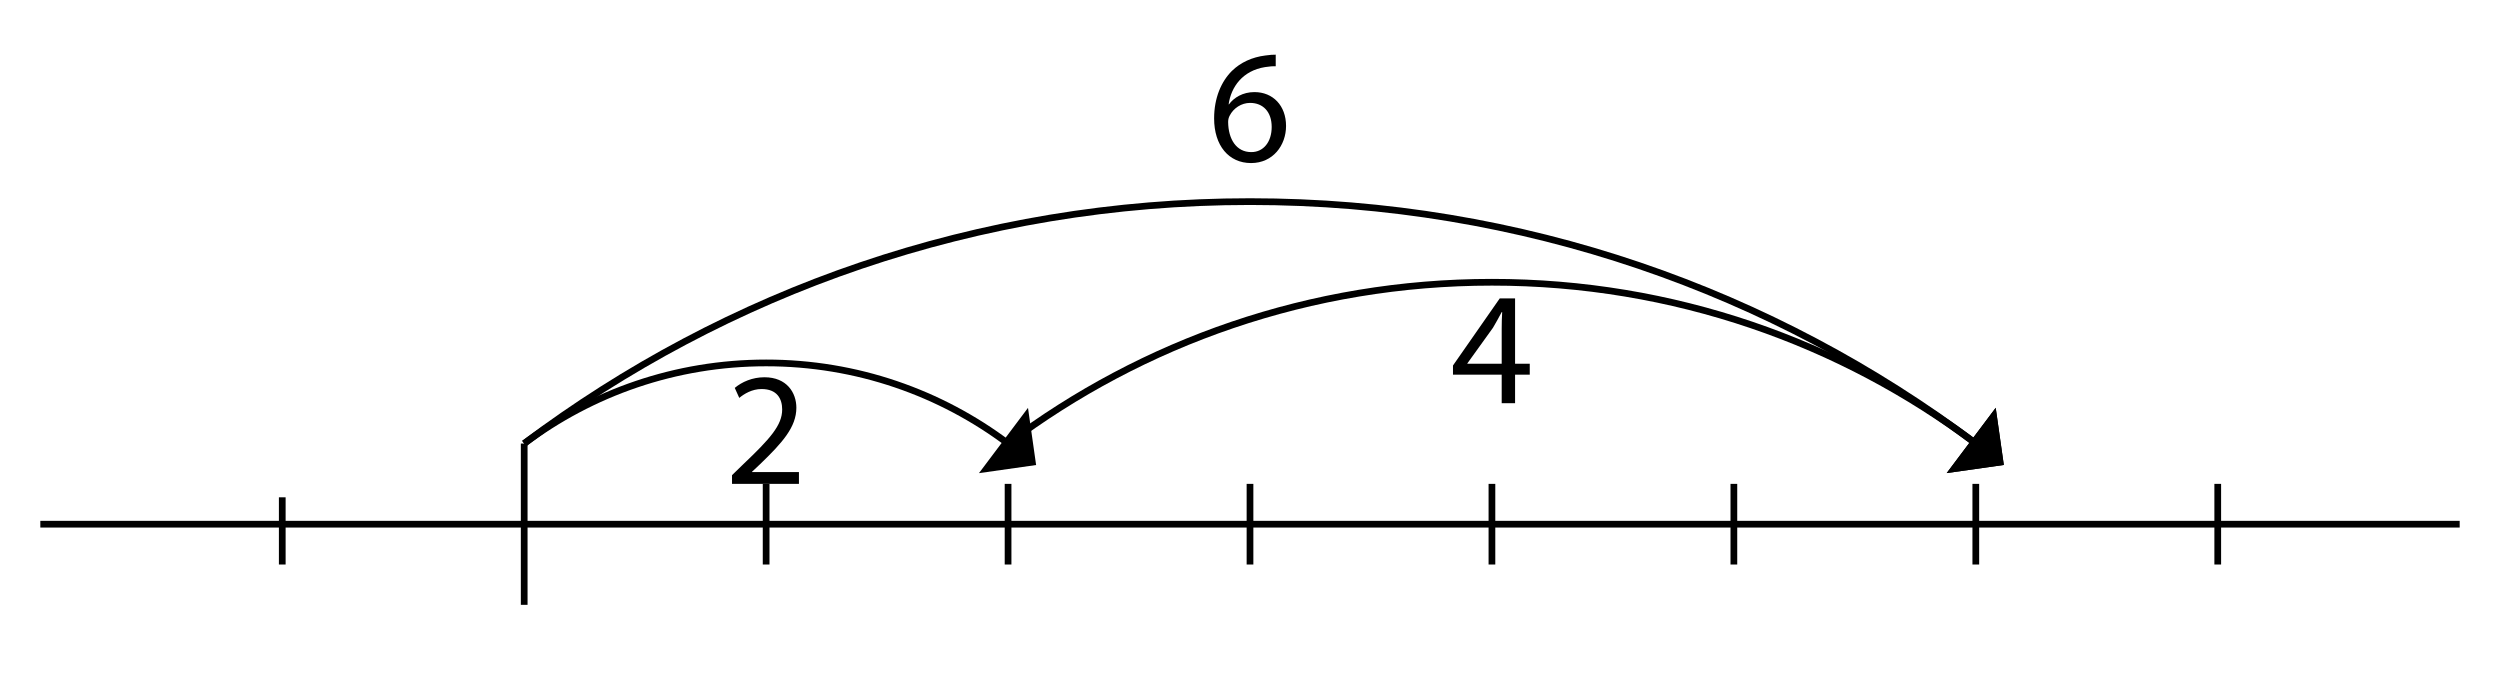 <?xml version="1.0" encoding="UTF-8"?>
<!--Generator: Adobe Illustrator 11 Build 196, SVG Export Plug-In . SVG Version: 6.0.0 Build 78)-->
<!DOCTYPE svg  PUBLIC '-//W3C//DTD SVG 1.0//EN'  'http://www.w3.org/TR/2001/REC-SVG-20010904/DTD/svg10.dtd'>
<svg width="372" height="102" enable-background="new 0 0 372 102" xmlns="http://www.w3.org/2000/svg">
 <g id="Numbers">
  <path d="m78 66v24" fill="none" stroke="#000"/>
  <path d="m114 72v12" fill="none" stroke="#000"/>
  <path d="m150 72v12" fill="none" stroke="#000"/>
  <path d="m186 72v12" fill="none" stroke="#000"/>
  <path d="m222 72v12" fill="none" stroke="#000"/>
  <path d="m258 72v12" fill="none" stroke="#000"/>
  <path d="m294 72v12" fill="none" stroke="#000"/>
  <path d="m6 78h360" fill="none" stroke="#000"/>
  <path d="m42 74v10" fill="none" stroke="#000"/>
  <path d="m330 72v12" fill="none" stroke="#000"/>
  <path d="m108.924 72v-1.296l1.656-1.608c3.983-3.792 5.808-5.808 5.808-8.16 0-1.584-.744-3.048-3.072-3.048-1.416 0-2.592.72-3.312 1.32l-.672-1.488c1.056-.888 2.616-1.584 4.416-1.584 3.336 0 4.752 2.304 4.752 4.536 0 2.88-2.088 5.208-5.376 8.376l-1.225 1.152v.048h6.984v1.752z"/>
  <path d="m223.452 60v-4.248h-7.248v-1.368l6.96-9.984h2.279v9.721h2.185v1.632h-2.185v4.247zm0-5.88v-5.232c0-.815.023-1.632.071-2.448h-.071c-.48.912-.864 1.584-1.296 2.328l-3.816 5.305v.048h5.112z"/>
  <path d="m189.828 9.864c-.433-.024-.984.023-1.584.12-3.336.527-5.064 2.951-5.425 5.544h.049c.743-1.009 2.063-1.824 3.792-1.824 2.76 0 4.704 2.016 4.704 5.04 0 2.88-1.944 5.52-5.208 5.52-3.312 0-5.496-2.592-5.496-6.647 0-3.072 1.08-5.496 2.64-7.057 1.296-1.271 3.024-2.063 4.992-2.304.624-.096 1.151-.12 1.536-.12zm-3.624 12.768c1.8 0 3.023-1.512 3.023-3.744 0-2.231-1.271-3.576-3.216-3.576-1.271 0-2.472.769-3.048 1.921-.12.239-.216.527-.216.911.023 2.568 1.224 4.488 3.432 4.488z"/>
  <path d="m78 66c10.027-7.533 22.492-11.997 36-11.997 13.506 0 25.971 4.463 35.998 11.995" fill="none" stroke="#000"/>
  <path d="m152.966 60.691-7.297 9.714 8.504-1.209z"/>
  <path d="m150 65.994c20.055-15.066 44.984-23.994 72-23.994 27.012 0 51.941 8.926 71.996 23.99" fill="none" stroke="#000"/>
  <path d="m296.964 60.683-7.297 9.714 8.504-1.209z"/>
  <path d="m78 65.992c30.082-22.601 67.477-35.992 108-35.992 40.516 0 77.914 13.391 107.992 35.984" fill="none" stroke="#000"/>
  <path d="m296.96 60.677-7.297 9.714 8.504-1.209z"/>
  <path d="m0 0h372v102h-372z" fill="none"/>
 </g>
</svg>
